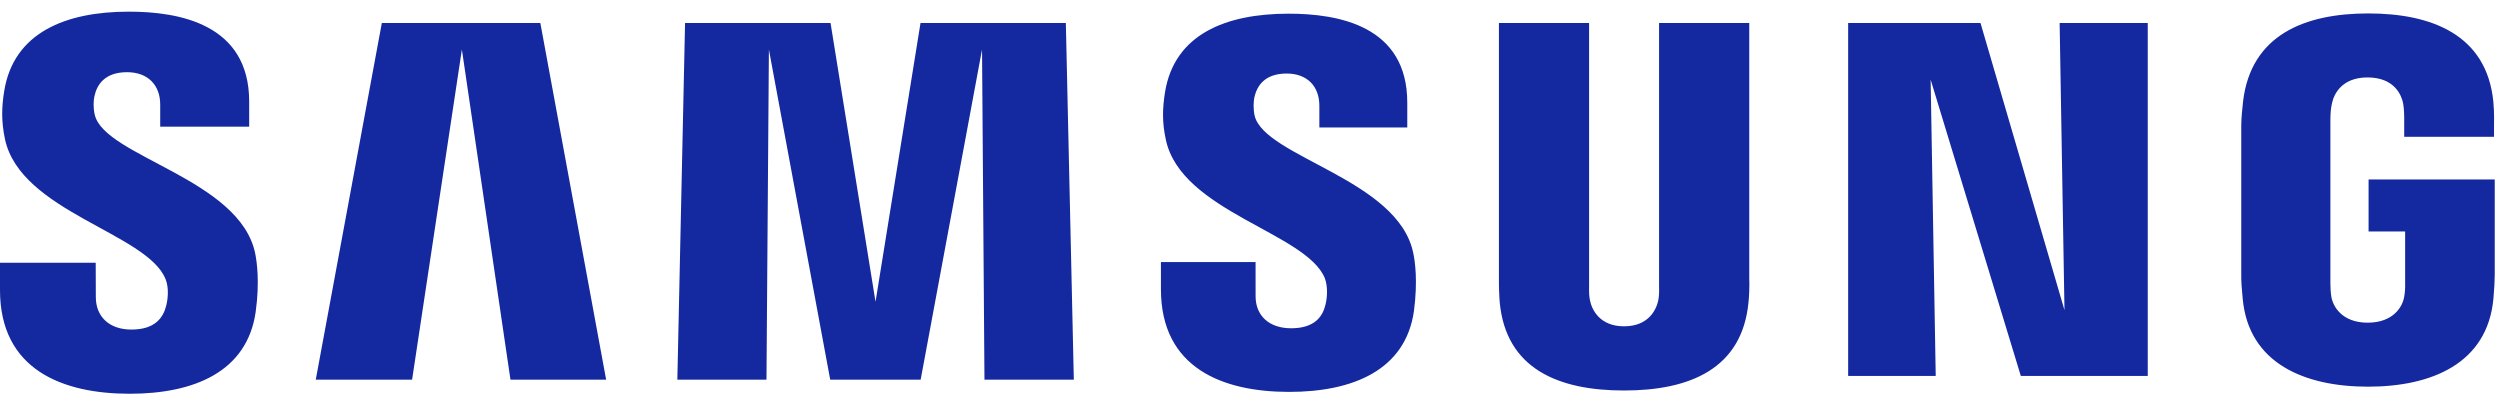 <svg width="210" height="34" viewBox="0 0 210 34" fill="none" xmlns="http://www.w3.org/2000/svg">
<path d="M198.961 15.076V19.445H202.031V23.78C202.041 24.168 202.02 24.585 201.953 24.92C201.831 25.728 201.063 27.105 198.883 27.105C196.717 27.105 195.962 25.728 195.832 24.92C195.777 24.585 195.753 24.168 195.753 23.78V10.088C195.753 9.604 195.786 9.074 195.888 8.673C196.037 7.943 196.684 6.504 198.867 6.504C201.159 6.504 201.731 8.021 201.862 8.673C201.948 9.104 201.953 9.828 201.953 9.828V11.491H209.498V10.508C209.498 10.508 209.532 9.482 209.44 8.525C208.873 2.906 204.243 1.128 198.934 1.128C193.615 1.128 189.078 2.922 188.417 8.525C188.358 9.038 188.266 9.959 188.266 10.508V23.103C188.266 23.652 188.284 24.076 188.386 25.079C188.878 30.544 193.615 32.481 198.912 32.481C204.243 32.481 208.947 30.544 209.448 25.079C209.537 24.076 209.546 23.652 209.558 23.103V15.076H198.961ZM146.938 1.934H139.362V24.096C139.374 24.482 139.362 24.916 139.295 25.234C139.137 25.978 138.507 27.41 136.416 27.41C134.353 27.41 133.706 25.978 133.56 25.234C133.484 24.916 133.474 24.482 133.484 24.096V1.934H125.91V23.408C125.9 23.962 125.943 25.093 125.976 25.389C126.499 30.985 130.909 32.802 136.416 32.802C141.934 32.802 146.342 30.985 146.874 25.389C146.916 25.093 146.971 23.962 146.938 23.408V1.934ZM77.323 1.934L73.544 25.351L69.766 1.934H57.545L56.897 31.892H64.384L64.587 4.158L69.738 31.892H77.335L82.491 4.158L82.695 31.892H90.201L89.531 1.934H77.323ZM32.073 1.934L26.524 31.892H34.616L38.798 4.158L42.879 31.892H50.916L45.389 1.934H32.073ZM173.417 26.053L166.362 1.934H155.245V31.579H162.6L162.173 6.688L169.749 31.579H180.411V1.934H173.009L173.417 26.053ZM105.392 9.73C105.259 9.139 105.297 8.51 105.366 8.181C105.58 7.222 106.224 6.177 108.081 6.177C109.811 6.177 110.826 7.255 110.826 8.874V10.706H118.211V8.618C118.211 2.163 112.424 1.149 108.234 1.149C102.957 1.149 98.648 2.888 97.861 7.745C97.653 9.067 97.601 10.24 97.932 11.737C99.216 17.793 109.758 19.55 111.289 23.38C111.559 24.106 111.481 25.031 111.344 25.576C111.114 26.573 110.444 27.575 108.456 27.575C106.592 27.575 105.47 26.503 105.47 24.888L105.468 22.013H97.518V24.298C97.518 30.921 102.705 32.919 108.292 32.919C113.642 32.919 118.061 31.09 118.77 26.134C119.108 23.573 118.853 21.905 118.718 21.277C117.479 15.066 106.242 13.197 105.392 9.73ZM7.963 9.657C7.818 9.053 7.852 8.415 7.932 8.083C8.137 7.129 8.785 6.064 10.674 6.064C12.427 6.064 13.458 7.153 13.458 8.785V10.639H20.931V8.535C20.931 2.018 15.055 0.979 10.819 0.979C5.498 0.979 1.15 2.746 0.355 7.638C0.137 8.98 0.1 10.162 0.414 11.675C1.711 17.8 12.359 19.571 13.908 23.447C14.198 24.168 14.11 25.093 13.966 25.659C13.72 26.666 13.044 27.683 11.04 27.683C9.169 27.683 8.049 26.593 8.049 24.955L8.039 22.072H0V24.363C0 31.061 5.26 33.075 10.891 33.075C16.303 33.075 20.748 31.231 21.474 26.217C21.834 23.633 21.564 21.951 21.442 21.313C20.178 15.026 8.816 13.163 7.963 9.657Z" fill="#1428A0"/>
</svg>
